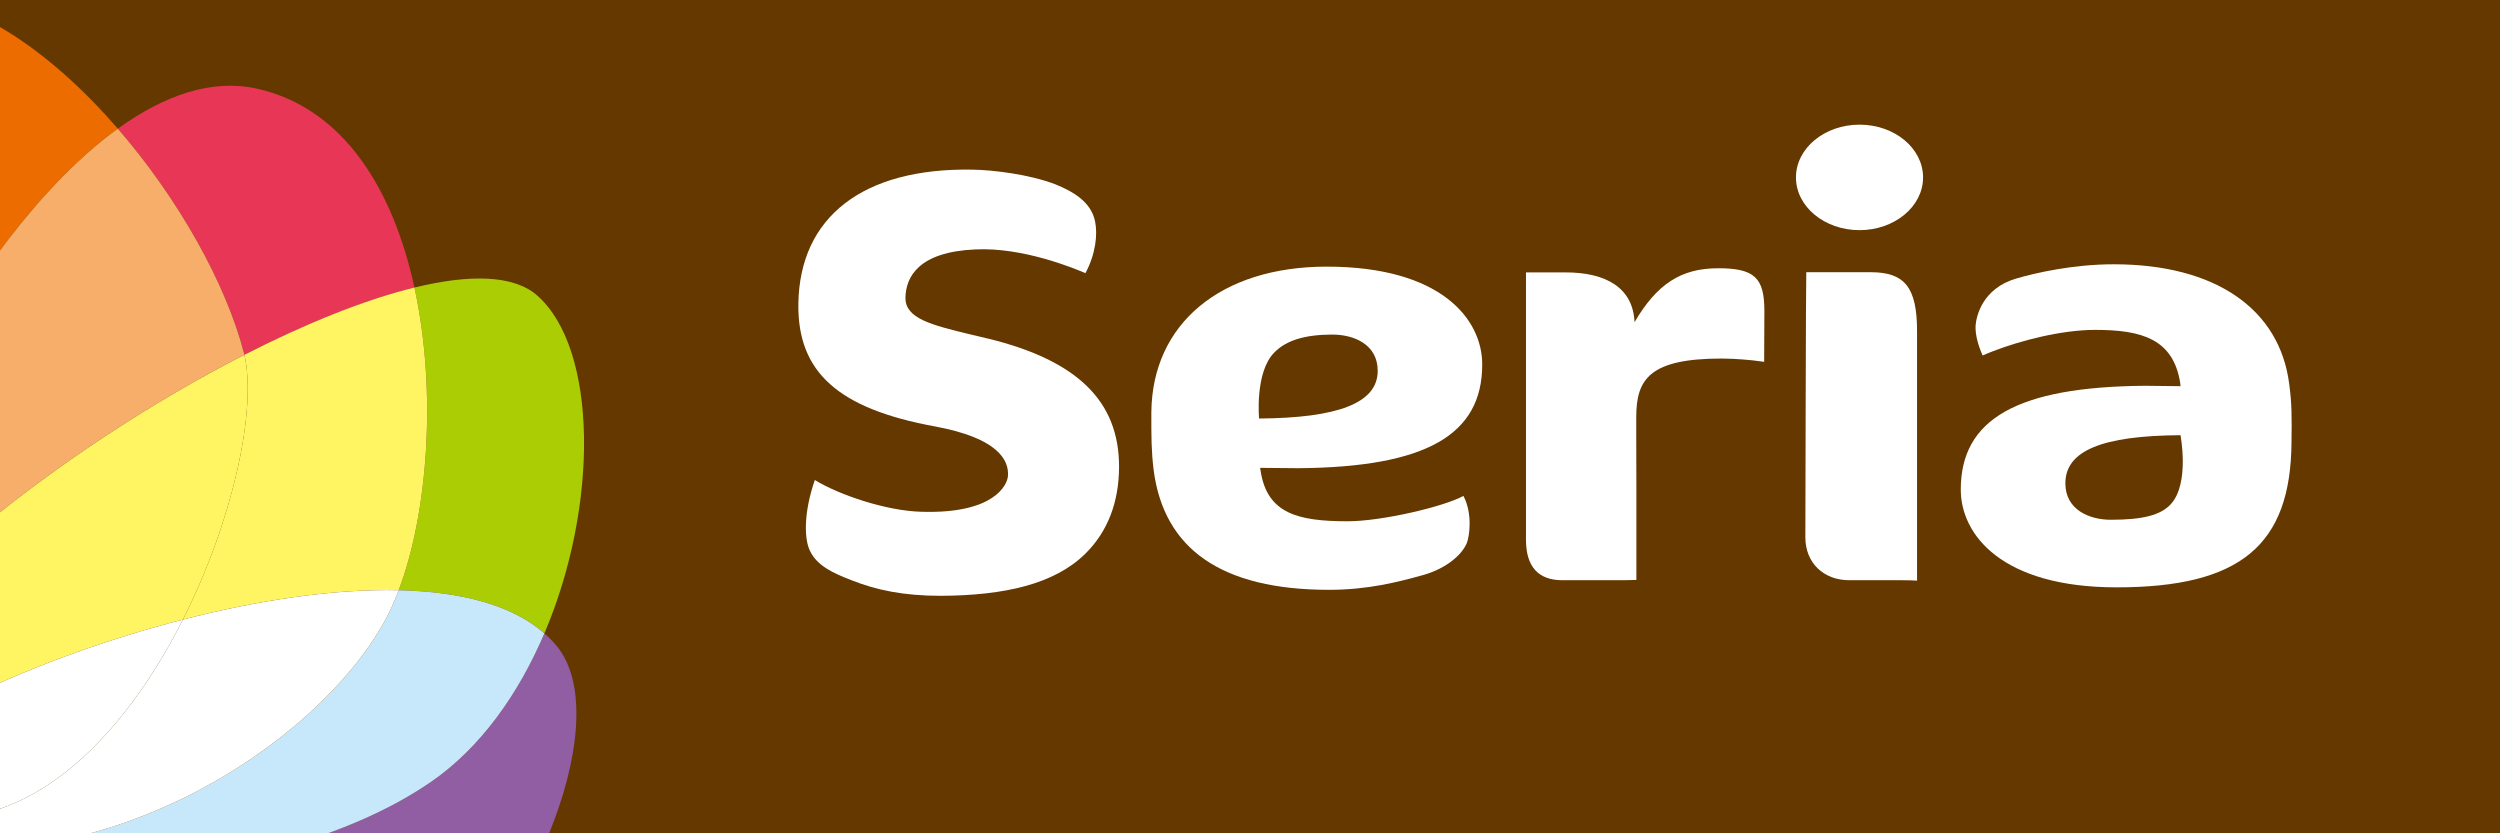 <?xml version="1.0" encoding="UTF-8"?>
<svg id="_レイヤー_2" data-name="レイヤー 2" xmlns="http://www.w3.org/2000/svg" xmlns:xlink="http://www.w3.org/1999/xlink" viewBox="0 0 1008.4 336.15">
  <defs>
    <style>
      .cls-1 {
        fill: #c7e8fa;
      }

      .cls-1, .cls-2, .cls-3, .cls-4, .cls-5, .cls-6, .cls-7, .cls-8, .cls-9, .cls-10 {
        stroke-width: 0px;
      }

      .cls-2 {
        fill: #abcd03;
      }

      .cls-3 {
        fill: #ed6c00;
      }

      .cls-4 {
        fill: #915da3;
      }

      .cls-5 {
        fill: none;
      }

      .cls-6 {
        fill: #fff462;
      }

      .cls-7 {
        fill: #653800;
      }

      .cls-11 {
        clip-path: url(#clippath);
      }

      .cls-8 {
        fill: #f6ae6a;
      }

      .cls-9 {
        fill: #fff;
      }

      .cls-10 {
        fill: #e73656;
      }
    </style>
    <clipPath id="clippath">
      <rect id="SVGID-2" data-name="SVGID" class="cls-5" width="1008.4" height="336.15"/>
    </clipPath>
  </defs>
  <g id="_レイヤー_1-2" data-name="レイヤー 1">
    <rect id="SVGID" class="cls-7" width="1008.4" height="336.15"/>
    <g>
      <path class="cls-9" d="M398.67,136.62l-7.01-1.67c-16.03-3.88-26.52-6.45-26.44-14.88.17-8.28,5.18-18.46,28.17-19.46,19.15-.95,39.6,7.53,44.43,9.56,4.2-7.8,4.91-15.68,3.93-20.65-1.53-8.27-9.37-12.45-16.1-15.19-10.47-3.99-24.93-5.78-33.53-5.9-43.94-.76-69.54,19.04-70.09,53.98-.44,27.7,16.06,42.46,55.16,49.61,25.14,4.66,29.84,13.43,29.38,19.94-.21,3.59-5.49,15.33-34.69,14.48-14.43-.31-33.69-6.94-43.21-12.82-4.62,13.39-4.29,23.99-1.9,28.7,2.89,5.95,9.37,8.93,16.93,11.81,9.72,3.85,20.65,6.2,35.73,6.2,25.8-.12,45.9-4.74,58.31-16.94,9.05-8.94,13.64-20.79,13.64-35.27-.03-26.25-16.76-42.7-52.71-51.51"/>
      <path class="cls-9" d="M597.87,147.01c0-18.2-16.47-39.46-62.75-39.46-42.66,0-70.37,22.99-70.71,58.7-.02,10.2-.02,15.52.91,23.24,4.1,31.93,27.3,48.42,70.81,48.42,15.72,0,28.08-3.24,37.41-5.83,7.86-2.04,15.53-7.03,18.12-13.03.99-2.53,2.47-11.67-1.37-19.02-7.83,4.32-32.93,10.23-46.68,10.23-20.03,0-32.47-3.09-35.12-20.25l-.22-1.3,15.41.14c51.34-.4,74.19-13.3,74.19-41.83M507.86,168.82s-1.75-18.61,6.1-26.59c4.76-4.94,12.43-7.28,23.47-7.28,8.43,0,18.28,3.79,18.28,14.63,0,13.04-16.06,19-47.86,19.24Z"/>
      <path class="cls-9" d="M923.38,154.92c-3.81-30.16-29.61-48.32-70.75-48.32-16.34,0-31.5,3.43-39.5,5.79-13.39,3.97-15.95,14.97-16.26,18.92-.15,3.71.95,7.76,2.83,12.07,1.61-.72,4.39-1.79,4.39-1.79,10.79-4.14,27.27-8.53,41.04-8.53,18.62,0,31.47,3.6,34.28,21.39l.12,1.32-14.44-.16c-51.3.43-74.19,13.33-74.19,41.88,0,18.15,16.49,39.42,62.86,39.42,49.85,0,70.29-16.93,70.54-58.56.14-10.33.14-15.59-.92-23.42M875.74,203.23c-4.18,4.67-11.69,6.42-24.36,6.42-8.49,0-18.29-3.95-18.29-14.69,0-13.13,14.72-19.24,46.43-19.42,0,0,3.74,19.23-3.78,27.69Z"/>
      <path class="cls-9" d="M754.64,109.8h-26.06c-.16.89-.37,106.97-.37,106.97,0,10.24,7.34,17.27,17.73,17.27h21.65c2.77,0,4.57.09,5.67.17v-100.64c0-17.56-4.92-23.77-18.62-23.77"/>
      <path class="cls-9" d="M750.05,50.28c-14.09,0-25.63,9.51-25.63,21.29s11.54,21.27,25.63,21.27,25.64-9.5,25.64-21.27-11.51-21.29-25.64-21.29"/>
      <path class="cls-9" d="M692.95,108.21c-14.87,0-24.62,6.35-33.65,21.75-.56-13.6-11.14-20.16-28.08-20.09h-15.7v107.83c0,10.87,4.96,16.34,14.69,16.34h24.15s4.16-.11,5.69-.11v-36.57l-.05-20.92v-8.28c0-15.29,5.49-23.54,34.48-23.54,5.87,0,12.18.72,12.39.72,0,0,4.67.6,4.72.6.01-4.52.09-20.52.09-20.52,0-13.45-4-17.22-18.74-17.22"/>
    </g>
    <g class="cls-11">
      <g>
        <path class="cls-3" d="M47.52,51.89C20.15,20.31-13.57-3.36-43.61-1.26c-55.47,3.86-62.58,194.71-34.86,283.05C-70.28,212.33-13.14,95.68,47.52,51.89Z"/>
        <path class="cls-10" d="M98.56,143.12c24.74-12.63,48.51-22.23,68.61-27.14-8.49-38.94-28.13-72.22-63.37-80.19-18.19-4.11-37.4,2.49-56.27,16.11,24.33,28.09,43.65,62.45,50.89,90.55.05.21.1.46.15.68Z"/>
        <path class="cls-8" d="M98.56,143.12c-.05-.22-.1-.47-.15-.68-7.24-28.1-26.56-62.46-50.89-90.55-60.66,43.78-117.81,160.44-126,229.9,1.09,3.48,2.24,6.81,3.44,9.95,18.43-47.03,100.17-111.14,173.6-148.62Z"/>
        <path class="cls-4" d="M219.58,255.47c-10.38,24.37-25.75,46.26-46.04,60.12-66.8,45.65-194.1,47.41-237.48,18.37-2.41-1.08-4.53-2.56-6.35-4.44-4.71,46.74,171.78,96.52,243.91,68.3,33.9-13.27,76.98-105.86,50.83-137.38-1.48-1.78-3.11-3.42-4.87-4.97Z"/>
        <path class="cls-2" d="M160.82,238.07c24.67.56,45.55,5.77,58.76,17.41,22.05-51.72,21.51-114.68-2.84-136.24-9.48-8.39-27.26-8.7-49.57-3.25,9.26,42.44,5.25,91.56-6.35,122.09Z"/>
        <path class="cls-6" d="M73.78,249.91c30.16-7.77,60.74-12.45,87.04-11.85,11.6-30.53,15.6-79.65,6.35-122.09-20.1,4.91-43.87,14.51-68.61,27.14,5.12,21.54-4.36,66.39-24.78,106.79Z"/>
        <path class="cls-6" d="M73.78,249.91c20.42-40.4,29.9-85.25,24.78-106.79C25.13,180.61-56.61,244.71-75.04,291.74c3.61,9.47,7.7,17.32,12.26,23.1,19.98-22.56,77.42-49.69,136.57-64.93Z"/>
        <path class="cls-1" d="M157.97,244.96c-25.1,53.97-124.89,120.98-219.91,89.83-.7-.23-1.34-.54-2-.82,43.38,29.04,170.68,27.28,237.48-18.37,20.29-13.86,35.66-35.75,46.04-60.12-13.21-11.64-34.09-16.84-58.76-17.41-.91,2.4-1.85,4.73-2.85,6.89Z"/>
        <path class="cls-9" d="M157.97,244.96c1-2.16,1.94-4.49,2.85-6.89-26.3-.6-56.88,4.07-87.04,11.85-26.18,51.82-70.34,96.26-124.68,74.61-4.26-1.7-8.22-5.02-11.89-9.68-2.82,3.19-4.91,6.28-6.14,9.24-.67,1.63-1.09,3.26-1.31,4.9,1.84,1.76,3.95,3.41,6.3,4.99.66.29,1.3.6,2,.82,95.02,31.15,194.81-35.86,219.91-89.83Z"/>
        <path class="cls-9" d="M-50.89,324.52c54.34,21.66,98.49-22.79,124.68-74.61-59.15,15.24-116.58,42.37-136.57,64.93,3.67,4.66,7.63,7.98,11.89,9.68Z"/>
      </g>
    </g>
  </g>
</svg>